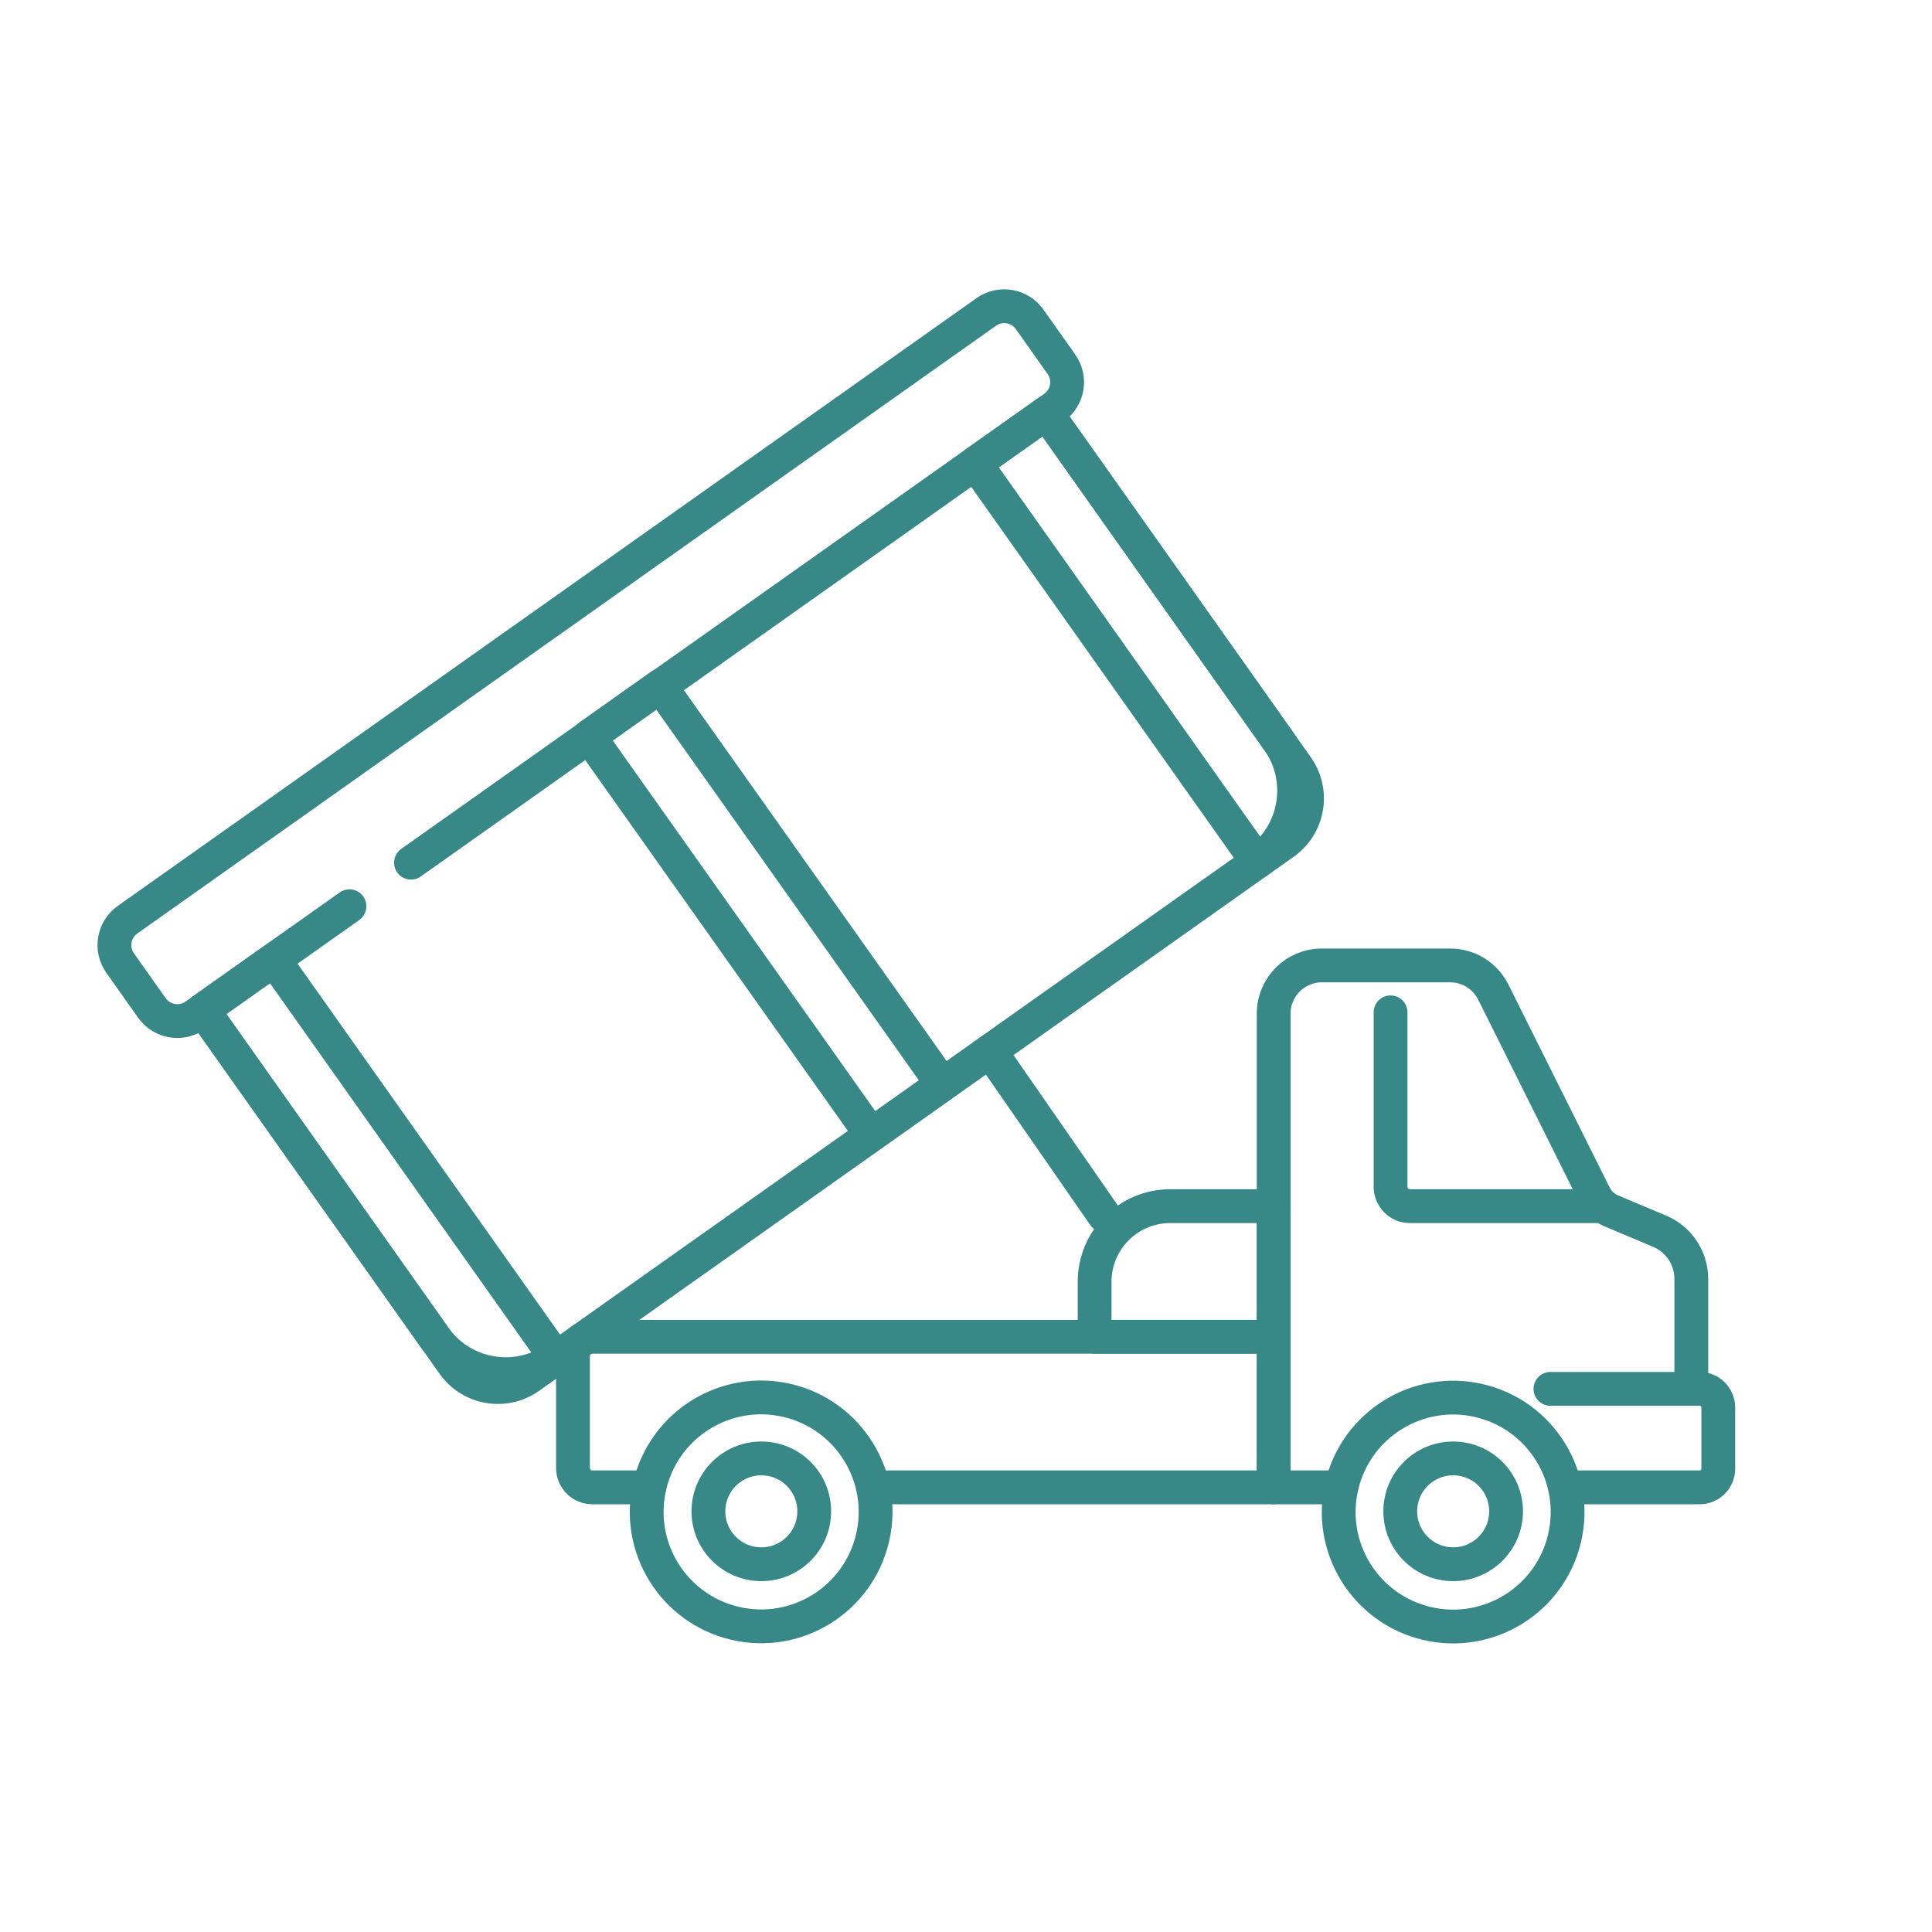 <?xml version="1.0" encoding="utf-8"?>
<!-- Generator: Adobe Illustrator 25.3.1, SVG Export Plug-In . SVG Version: 6.00 Build 0)  -->
<svg version="1.1" id="_x3C_Layer_x3E_" xmlns="http://www.w3.org/2000/svg" xmlns:xlink="http://www.w3.org/1999/xlink" x="0px"
	 y="0px" viewBox="0 0 400 400" enable-background="new 0 0 400 400" xml:space="preserve">
<g>
	<g>
		<path fill="none" stroke="#388888" stroke-width="7" stroke-linecap="round" stroke-linejoin="round" stroke-miterlimit="10" d="
			M216.651,85.497l51.878,73.298c3.598,5.084,2.394,12.122-2.69,15.721L109.594,285.101c-5.084,3.598-12.122,2.394-15.721-2.69
			l-51.878-73.298"/>
		<path fill="none" stroke="#388888" stroke-width="7" stroke-linecap="round" stroke-linejoin="round" stroke-miterlimit="10" d="
			M72.355,187.626l-31.923,22.594c-2.905,2.056-6.927,1.368-8.983-1.537l-6.574-9.288c-2.056-2.905-1.368-6.927,1.537-8.983
			L204.195,64.582c2.905-2.056,6.927-1.368,8.983,1.537l6.574,9.288c2.056,2.905,1.368,6.927-1.537,8.983L85.093,178.61"/>
		
			<rect x="149.496" y="138.018" transform="matrix(0.816 -0.578 0.578 0.816 -79.802 126.228)" fill="none" stroke="#388888" stroke-width="7" stroke-linecap="round" stroke-linejoin="round" stroke-miterlimit="10" width="18.047" height="101.077"/>
		<path fill="none" stroke="#388888" stroke-width="7" stroke-linecap="round" stroke-linejoin="round" stroke-miterlimit="10" d="
			M115.12,281.19L115.12,281.19c-8.136,5.758-19.399,3.831-25.157-4.305l-47.967-67.772l14.731-10.426L115.12,281.19z"/>
		<path fill="none" stroke="#388888" stroke-width="7" stroke-linecap="round" stroke-linejoin="round" stroke-miterlimit="10" d="
			M260.313,178.426L260.313,178.426L201.92,95.923l14.731-10.426l47.967,67.772C270.376,161.405,268.449,172.668,260.313,178.426z"
			/>
	</g>
	<g>
		<path fill="none" stroke="#388888" stroke-width="7" stroke-linecap="round" stroke-linejoin="round" stroke-miterlimit="10" d="
			M350.167,287.549v-22.765c0-4.309-2.583-8.199-6.555-9.871l-10.044-4.228c-1.475-0.621-2.678-1.749-3.393-3.181l-21.006-42.105
			c-1.687-3.381-5.14-5.517-8.918-5.517H273.67c-5.504,0-9.967,4.462-9.967,9.967v57.027v41.067h13.983"/>
		
			<ellipse transform="matrix(0.23 -0.973 0.973 0.23 -72.796 533.827)" fill="none" stroke="#388888" stroke-width="7" stroke-linecap="round" stroke-linejoin="round" stroke-miterlimit="10" cx="300.862" cy="312.905" rx="23.698" ry="23.698"/>
		
			<ellipse transform="matrix(0.23 -0.973 0.973 0.23 -183.125 394.42)" fill="none" stroke="#388888" stroke-width="7" stroke-linecap="round" stroke-linejoin="round" stroke-miterlimit="10" cx="157.623" cy="312.905" rx="23.698" ry="23.698"/>
		
			<circle fill="none" stroke="#388888" stroke-width="7" stroke-linecap="round" stroke-linejoin="round" stroke-miterlimit="10" cx="157.623" cy="312.905" r="10.954"/>
		
			<circle fill="none" stroke="#388888" stroke-width="7" stroke-linecap="round" stroke-linejoin="round" stroke-miterlimit="10" cx="300.862" cy="312.905" r="10.954"/>
		<path fill="none" stroke="#388888" stroke-width="7" stroke-linecap="round" stroke-linejoin="round" stroke-miterlimit="10" d="
			M134.446,307.942h-11.804c-2.218,0-4.016-1.798-4.016-4.016v-23.143c0-2.218,1.798-4.016,4.016-4.016h141.06v31.175H180.8"/>
		<path fill="none" stroke="#388888" stroke-width="7" stroke-linecap="round" stroke-linejoin="round" stroke-miterlimit="10" d="
			M331.959,249.723h-40.043c-2.218,0-4.016-1.798-4.016-4.016v-36.112"/>
		<g>
			<path fill="none" stroke="#388888" stroke-width="7" stroke-linecap="round" stroke-linejoin="round" stroke-miterlimit="10" d="
				M321.002,287.549h30.89c2.132,0,3.859,1.728,3.859,3.859v12.675c0,2.132-1.728,3.859-3.859,3.859h-27.856"/>
		</g>
		<path fill="none" stroke="#388888" stroke-width="7" stroke-linecap="round" stroke-linejoin="round" stroke-miterlimit="10" d="
			M226.628,276.767h37.075v-27.045h-21.42c-8.646,0-15.655,7.009-15.655,15.655V276.767z"/>
		
			<line fill="none" stroke="#388888" stroke-width="7" stroke-linecap="round" stroke-linejoin="round" stroke-miterlimit="10" x1="228.638" y1="251.684" x2="204.983" y2="217.587"/>
	</g>
</g>
</svg>
